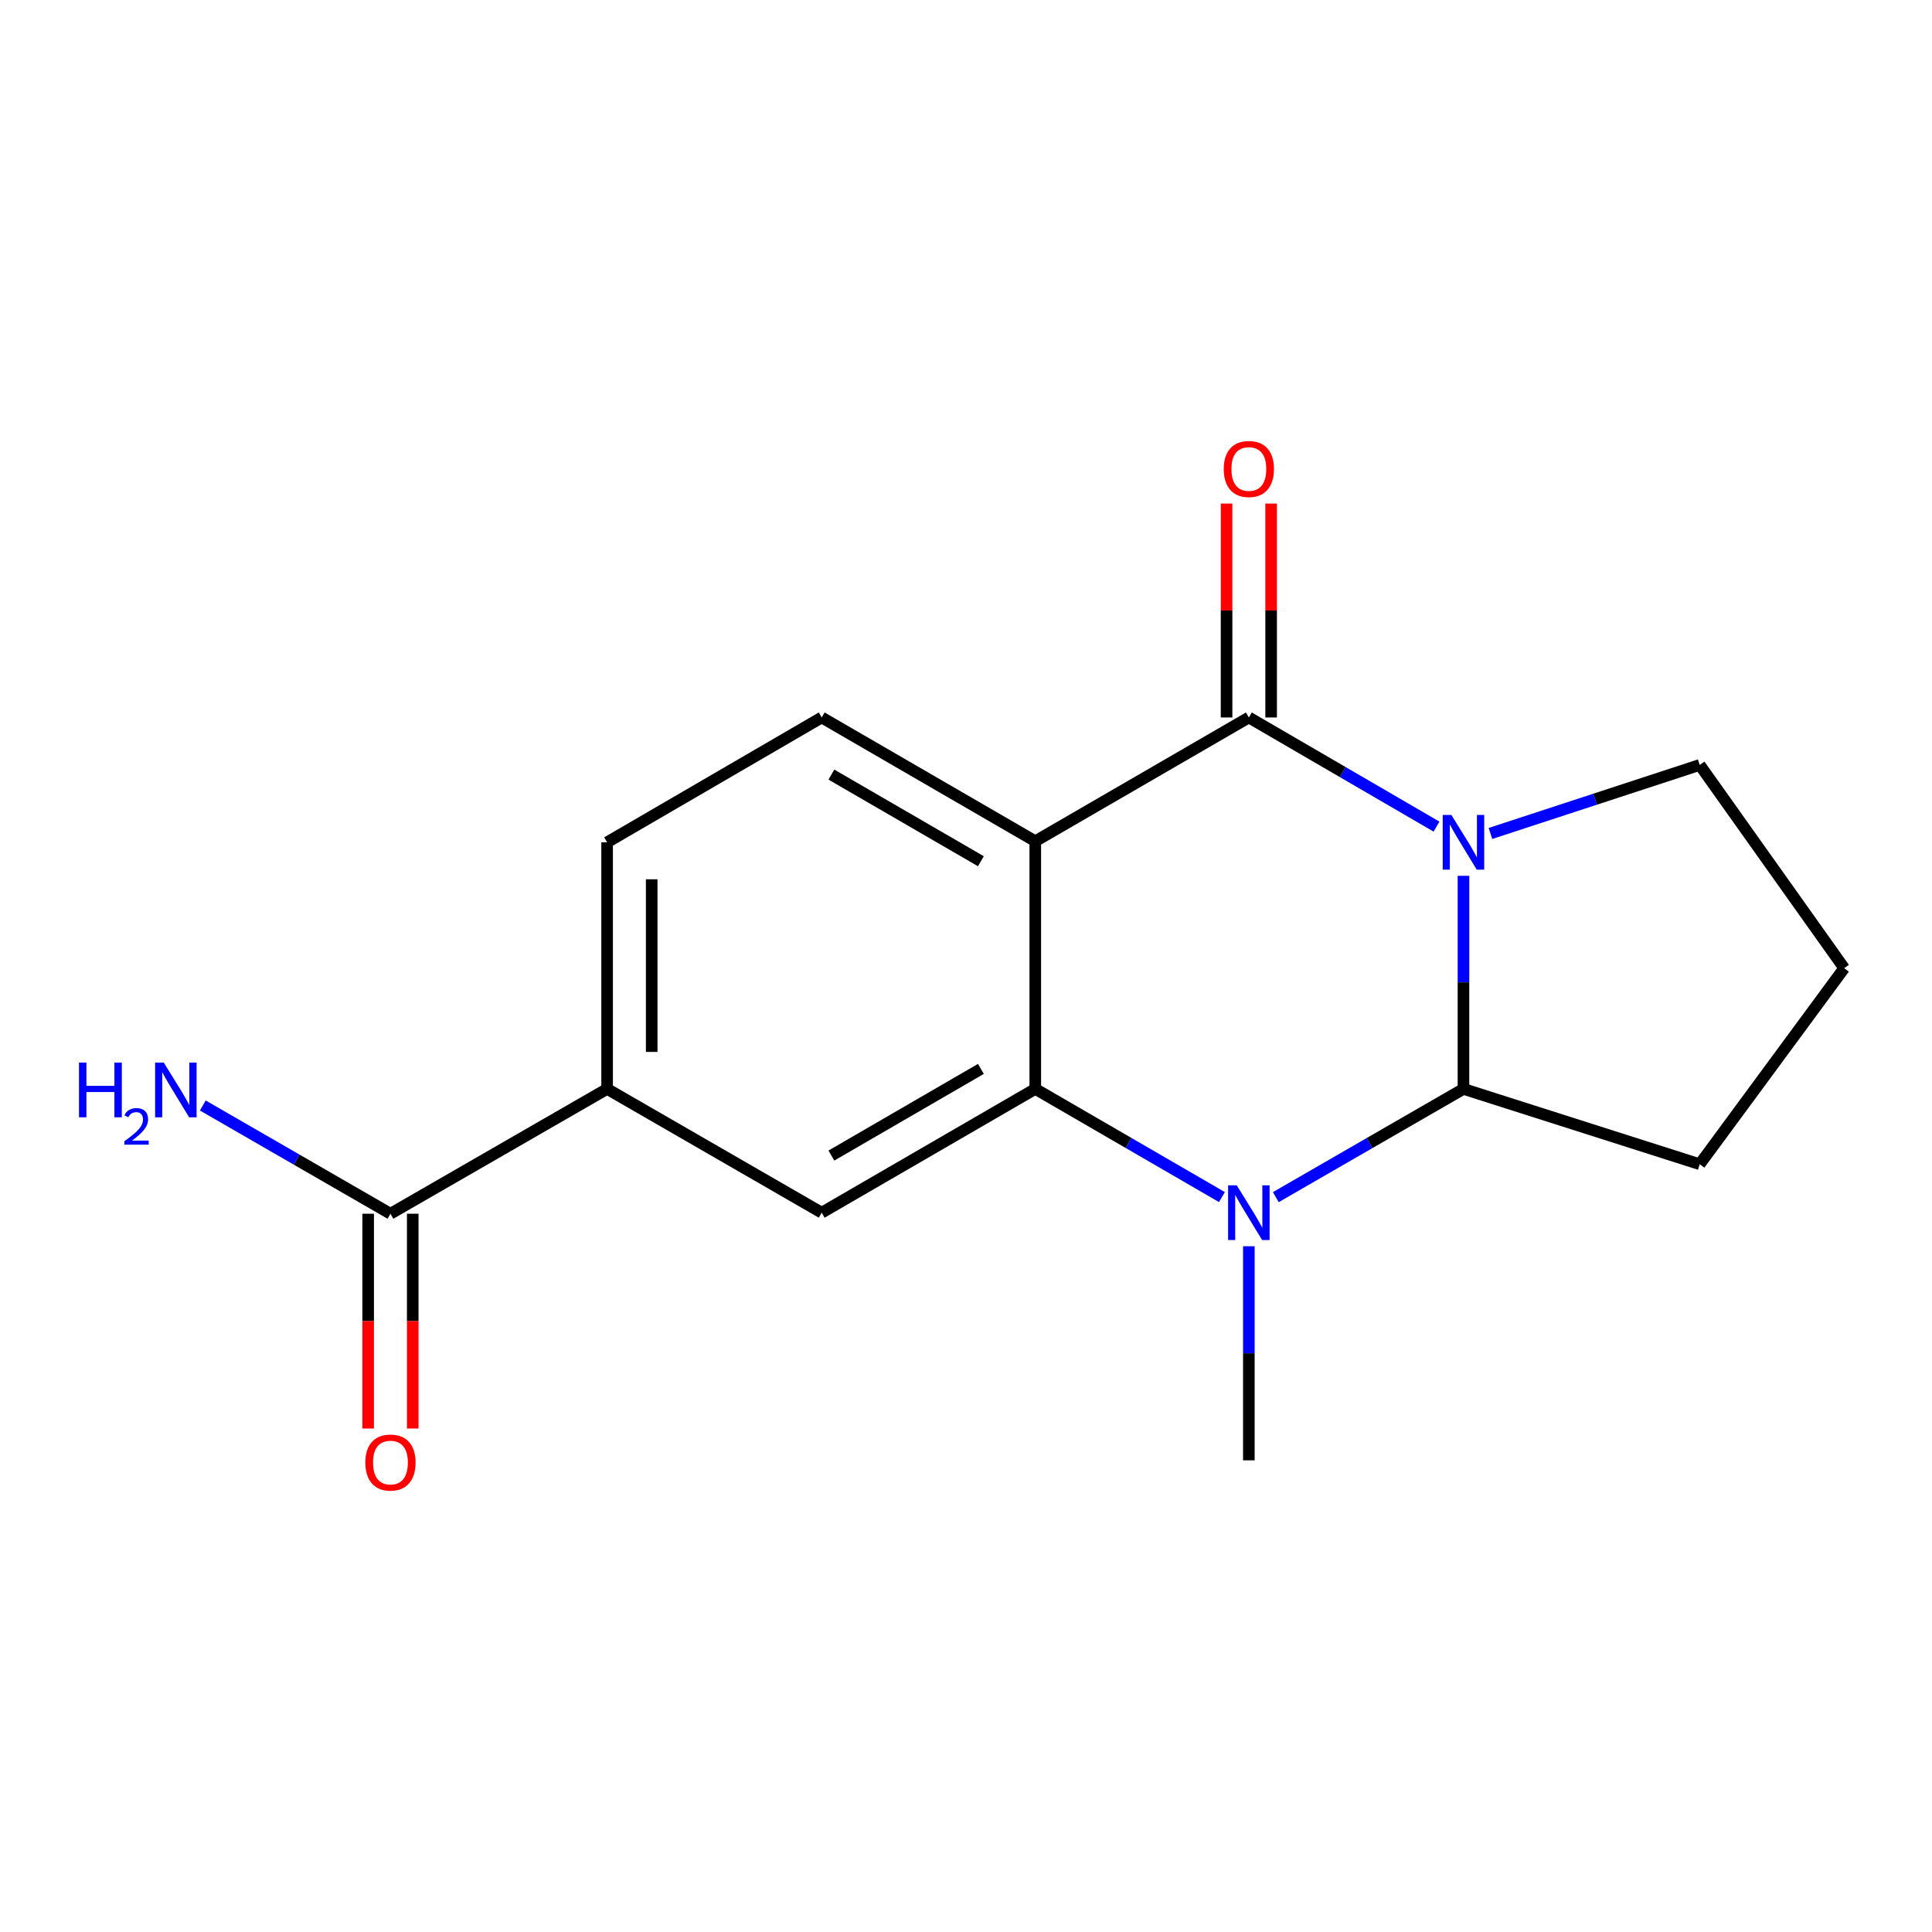 <?xml version='1.0' encoding='iso-8859-1'?>
<svg version='1.1' baseProfile='full'
              xmlns='http://www.w3.org/2000/svg'
                      xmlns:rdkit='http://www.rdkit.org/xml'
                      xmlns:xlink='http://www.w3.org/1999/xlink'
                  xml:space='preserve'
width='1000px' height='1000px' viewBox='0 0 1000 1000'>
<!-- END OF HEADER -->
<rect style='opacity:1.0;fill:#FFFFFF;stroke:none' width='1000' height='1000' x='0' y='0'> </rect>
<path class='bond-0' d='M 743.534,427.857 L 694.969,399.61' style='fill:none;fill-rule:evenodd;stroke:#0000FF;stroke-width:6px;stroke-linecap:butt;stroke-linejoin:miter;stroke-opacity:1' />
<path class='bond-0' d='M 694.969,399.61 L 646.403,371.363' style='fill:none;fill-rule:evenodd;stroke:#000000;stroke-width:6px;stroke-linecap:butt;stroke-linejoin:miter;stroke-opacity:1' />
<path class='bond-4' d='M 757.487,453.323 L 757.487,508.469' style='fill:none;fill-rule:evenodd;stroke:#0000FF;stroke-width:6px;stroke-linecap:butt;stroke-linejoin:miter;stroke-opacity:1' />
<path class='bond-4' d='M 757.487,508.469 L 757.487,563.615' style='fill:none;fill-rule:evenodd;stroke:#000000;stroke-width:6px;stroke-linecap:butt;stroke-linejoin:miter;stroke-opacity:1' />
<path class='bond-12' d='M 771.444,431.402 L 825.608,413.667' style='fill:none;fill-rule:evenodd;stroke:#0000FF;stroke-width:6px;stroke-linecap:butt;stroke-linejoin:miter;stroke-opacity:1' />
<path class='bond-12' d='M 825.608,413.667 L 879.772,395.932' style='fill:none;fill-rule:evenodd;stroke:#000000;stroke-width:6px;stroke-linecap:butt;stroke-linejoin:miter;stroke-opacity:1' />
<path class='bond-1' d='M 646.403,371.363 L 535.858,435.421' style='fill:none;fill-rule:evenodd;stroke:#000000;stroke-width:6px;stroke-linecap:butt;stroke-linejoin:miter;stroke-opacity:1' />
<path class='bond-9' d='M 657.938,371.363 L 657.938,316.004' style='fill:none;fill-rule:evenodd;stroke:#000000;stroke-width:6px;stroke-linecap:butt;stroke-linejoin:miter;stroke-opacity:1' />
<path class='bond-9' d='M 657.938,316.004 L 657.938,260.646' style='fill:none;fill-rule:evenodd;stroke:#FF0000;stroke-width:6px;stroke-linecap:butt;stroke-linejoin:miter;stroke-opacity:1' />
<path class='bond-9' d='M 634.868,371.363 L 634.868,316.004' style='fill:none;fill-rule:evenodd;stroke:#000000;stroke-width:6px;stroke-linecap:butt;stroke-linejoin:miter;stroke-opacity:1' />
<path class='bond-9' d='M 634.868,316.004 L 634.868,260.646' style='fill:none;fill-rule:evenodd;stroke:#FF0000;stroke-width:6px;stroke-linecap:butt;stroke-linejoin:miter;stroke-opacity:1' />
<path class='bond-8' d='M 535.858,435.421 L 425.313,371.363' style='fill:none;fill-rule:evenodd;stroke:#000000;stroke-width:6px;stroke-linecap:butt;stroke-linejoin:miter;stroke-opacity:1' />
<path class='bond-8' d='M 507.709,445.773 L 430.328,400.932' style='fill:none;fill-rule:evenodd;stroke:#000000;stroke-width:6px;stroke-linecap:butt;stroke-linejoin:miter;stroke-opacity:1' />
<path class='bond-18' d='M 535.858,435.421 L 535.858,563.615' style='fill:none;fill-rule:evenodd;stroke:#000000;stroke-width:6px;stroke-linecap:butt;stroke-linejoin:miter;stroke-opacity:1' />
<path class='bond-2' d='M 535.858,563.615 L 584.164,591.613' style='fill:none;fill-rule:evenodd;stroke:#000000;stroke-width:6px;stroke-linecap:butt;stroke-linejoin:miter;stroke-opacity:1' />
<path class='bond-2' d='M 584.164,591.613 L 632.469,619.61' style='fill:none;fill-rule:evenodd;stroke:#0000FF;stroke-width:6px;stroke-linecap:butt;stroke-linejoin:miter;stroke-opacity:1' />
<path class='bond-5' d='M 535.858,563.615 L 425.313,627.686' style='fill:none;fill-rule:evenodd;stroke:#000000;stroke-width:6px;stroke-linecap:butt;stroke-linejoin:miter;stroke-opacity:1' />
<path class='bond-5' d='M 507.708,553.266 L 430.326,598.116' style='fill:none;fill-rule:evenodd;stroke:#000000;stroke-width:6px;stroke-linecap:butt;stroke-linejoin:miter;stroke-opacity:1' />
<path class='bond-3' d='M 660.349,619.643 L 708.918,591.629' style='fill:none;fill-rule:evenodd;stroke:#0000FF;stroke-width:6px;stroke-linecap:butt;stroke-linejoin:miter;stroke-opacity:1' />
<path class='bond-3' d='M 708.918,591.629 L 757.487,563.615' style='fill:none;fill-rule:evenodd;stroke:#000000;stroke-width:6px;stroke-linecap:butt;stroke-linejoin:miter;stroke-opacity:1' />
<path class='bond-14' d='M 646.403,645.051 L 646.403,700.459' style='fill:none;fill-rule:evenodd;stroke:#0000FF;stroke-width:6px;stroke-linecap:butt;stroke-linejoin:miter;stroke-opacity:1' />
<path class='bond-14' d='M 646.403,700.459 L 646.403,755.867' style='fill:none;fill-rule:evenodd;stroke:#000000;stroke-width:6px;stroke-linecap:butt;stroke-linejoin:miter;stroke-opacity:1' />
<path class='bond-15' d='M 757.487,563.615 L 879.772,602.604' style='fill:none;fill-rule:evenodd;stroke:#000000;stroke-width:6px;stroke-linecap:butt;stroke-linejoin:miter;stroke-opacity:1' />
<path class='bond-6' d='M 425.313,627.686 L 314.242,563.615' style='fill:none;fill-rule:evenodd;stroke:#000000;stroke-width:6px;stroke-linecap:butt;stroke-linejoin:miter;stroke-opacity:1' />
<path class='bond-7' d='M 314.242,563.615 L 202.095,628.225' style='fill:none;fill-rule:evenodd;stroke:#000000;stroke-width:6px;stroke-linecap:butt;stroke-linejoin:miter;stroke-opacity:1' />
<path class='bond-19' d='M 314.242,563.615 L 314.242,435.972' style='fill:none;fill-rule:evenodd;stroke:#000000;stroke-width:6px;stroke-linecap:butt;stroke-linejoin:miter;stroke-opacity:1' />
<path class='bond-19' d='M 337.313,544.469 L 337.313,455.119' style='fill:none;fill-rule:evenodd;stroke:#000000;stroke-width:6px;stroke-linecap:butt;stroke-linejoin:miter;stroke-opacity:1' />
<path class='bond-11' d='M 190.56,628.225 L 190.56,683.809' style='fill:none;fill-rule:evenodd;stroke:#000000;stroke-width:6px;stroke-linecap:butt;stroke-linejoin:miter;stroke-opacity:1' />
<path class='bond-11' d='M 190.56,683.809 L 190.56,739.394' style='fill:none;fill-rule:evenodd;stroke:#FF0000;stroke-width:6px;stroke-linecap:butt;stroke-linejoin:miter;stroke-opacity:1' />
<path class='bond-11' d='M 213.63,628.225 L 213.63,683.809' style='fill:none;fill-rule:evenodd;stroke:#000000;stroke-width:6px;stroke-linecap:butt;stroke-linejoin:miter;stroke-opacity:1' />
<path class='bond-11' d='M 213.63,683.809 L 213.63,739.394' style='fill:none;fill-rule:evenodd;stroke:#FF0000;stroke-width:6px;stroke-linecap:butt;stroke-linejoin:miter;stroke-opacity:1' />
<path class='bond-13' d='M 202.095,628.225 L 153.533,600.211' style='fill:none;fill-rule:evenodd;stroke:#000000;stroke-width:6px;stroke-linecap:butt;stroke-linejoin:miter;stroke-opacity:1' />
<path class='bond-13' d='M 153.533,600.211 L 104.97,572.198' style='fill:none;fill-rule:evenodd;stroke:#0000FF;stroke-width:6px;stroke-linecap:butt;stroke-linejoin:miter;stroke-opacity:1' />
<path class='bond-10' d='M 425.313,371.363 L 314.242,435.972' style='fill:none;fill-rule:evenodd;stroke:#000000;stroke-width:6px;stroke-linecap:butt;stroke-linejoin:miter;stroke-opacity:1' />
<path class='bond-16' d='M 879.772,395.932 L 954.545,501.133' style='fill:none;fill-rule:evenodd;stroke:#000000;stroke-width:6px;stroke-linecap:butt;stroke-linejoin:miter;stroke-opacity:1' />
<path class='bond-17' d='M 879.772,602.604 L 954.545,501.133' style='fill:none;fill-rule:evenodd;stroke:#000000;stroke-width:6px;stroke-linecap:butt;stroke-linejoin:miter;stroke-opacity:1' />
<path  class='atom-0' d='M 751.227 421.812
L 760.507 436.812
Q 761.427 438.292, 762.907 440.972
Q 764.387 443.652, 764.467 443.812
L 764.467 421.812
L 768.227 421.812
L 768.227 450.132
L 764.347 450.132
L 754.387 433.732
Q 753.227 431.812, 751.987 429.612
Q 750.787 427.412, 750.427 426.732
L 750.427 450.132
L 746.747 450.132
L 746.747 421.812
L 751.227 421.812
' fill='#0000FF'/>
<path  class='atom-4' d='M 640.143 613.526
L 649.423 628.526
Q 650.343 630.006, 651.823 632.686
Q 653.303 635.366, 653.383 635.526
L 653.383 613.526
L 657.143 613.526
L 657.143 641.846
L 653.263 641.846
L 643.303 625.446
Q 642.143 623.526, 640.903 621.326
Q 639.703 619.126, 639.343 618.446
L 639.343 641.846
L 635.663 641.846
L 635.663 613.526
L 640.143 613.526
' fill='#0000FF'/>
<path  class='atom-10' d='M 633.403 242.749
Q 633.403 235.949, 636.763 232.149
Q 640.123 228.349, 646.403 228.349
Q 652.683 228.349, 656.043 232.149
Q 659.403 235.949, 659.403 242.749
Q 659.403 249.629, 656.003 253.549
Q 652.603 257.429, 646.403 257.429
Q 640.163 257.429, 636.763 253.549
Q 633.403 249.669, 633.403 242.749
M 646.403 254.229
Q 650.723 254.229, 653.043 251.349
Q 655.403 248.429, 655.403 242.749
Q 655.403 237.189, 653.043 234.389
Q 650.723 231.549, 646.403 231.549
Q 642.083 231.549, 639.723 234.349
Q 637.403 237.149, 637.403 242.749
Q 637.403 248.469, 639.723 251.349
Q 642.083 254.229, 646.403 254.229
' fill='#FF0000'/>
<path  class='atom-12' d='M 189.095 757.011
Q 189.095 750.211, 192.455 746.411
Q 195.815 742.611, 202.095 742.611
Q 208.375 742.611, 211.735 746.411
Q 215.095 750.211, 215.095 757.011
Q 215.095 763.891, 211.695 767.811
Q 208.295 771.691, 202.095 771.691
Q 195.855 771.691, 192.455 767.811
Q 189.095 763.931, 189.095 757.011
M 202.095 768.491
Q 206.415 768.491, 208.735 765.611
Q 211.095 762.691, 211.095 757.011
Q 211.095 751.451, 208.735 748.651
Q 206.415 745.811, 202.095 745.811
Q 197.775 745.811, 195.415 748.611
Q 193.095 751.411, 193.095 757.011
Q 193.095 762.731, 195.415 765.611
Q 197.775 768.491, 202.095 768.491
' fill='#FF0000'/>
<path  class='atom-14' d='M 40.892 549.993
L 44.732 549.993
L 44.732 562.033
L 59.212 562.033
L 59.212 549.993
L 63.052 549.993
L 63.052 578.313
L 59.212 578.313
L 59.212 565.233
L 44.732 565.233
L 44.732 578.313
L 40.892 578.313
L 40.892 549.993
' fill='#0000FF'/>
<path  class='atom-14' d='M 64.424 577.32
Q 65.111 575.551, 66.748 574.574
Q 68.384 573.571, 70.655 573.571
Q 73.48 573.571, 75.064 575.102
Q 76.648 576.633, 76.648 579.353
Q 76.648 582.125, 74.588 584.712
Q 72.556 587.299, 68.332 590.361
L 76.964 590.361
L 76.964 592.473
L 64.372 592.473
L 64.372 590.705
Q 67.856 588.223, 69.916 586.375
Q 72.001 584.527, 73.004 582.864
Q 74.008 581.201, 74.008 579.485
Q 74.008 577.689, 73.11 576.686
Q 72.212 575.683, 70.655 575.683
Q 69.15 575.683, 68.147 576.29
Q 67.144 576.897, 66.431 578.244
L 64.424 577.32
' fill='#0000FF'/>
<path  class='atom-14' d='M 84.764 549.993
L 94.044 564.993
Q 94.964 566.473, 96.444 569.153
Q 97.924 571.833, 98.004 571.993
L 98.004 549.993
L 101.764 549.993
L 101.764 578.313
L 97.884 578.313
L 87.924 561.913
Q 86.764 559.993, 85.524 557.793
Q 84.324 555.593, 83.964 554.913
L 83.964 578.313
L 80.284 578.313
L 80.284 549.993
L 84.764 549.993
' fill='#0000FF'/>
</svg>
